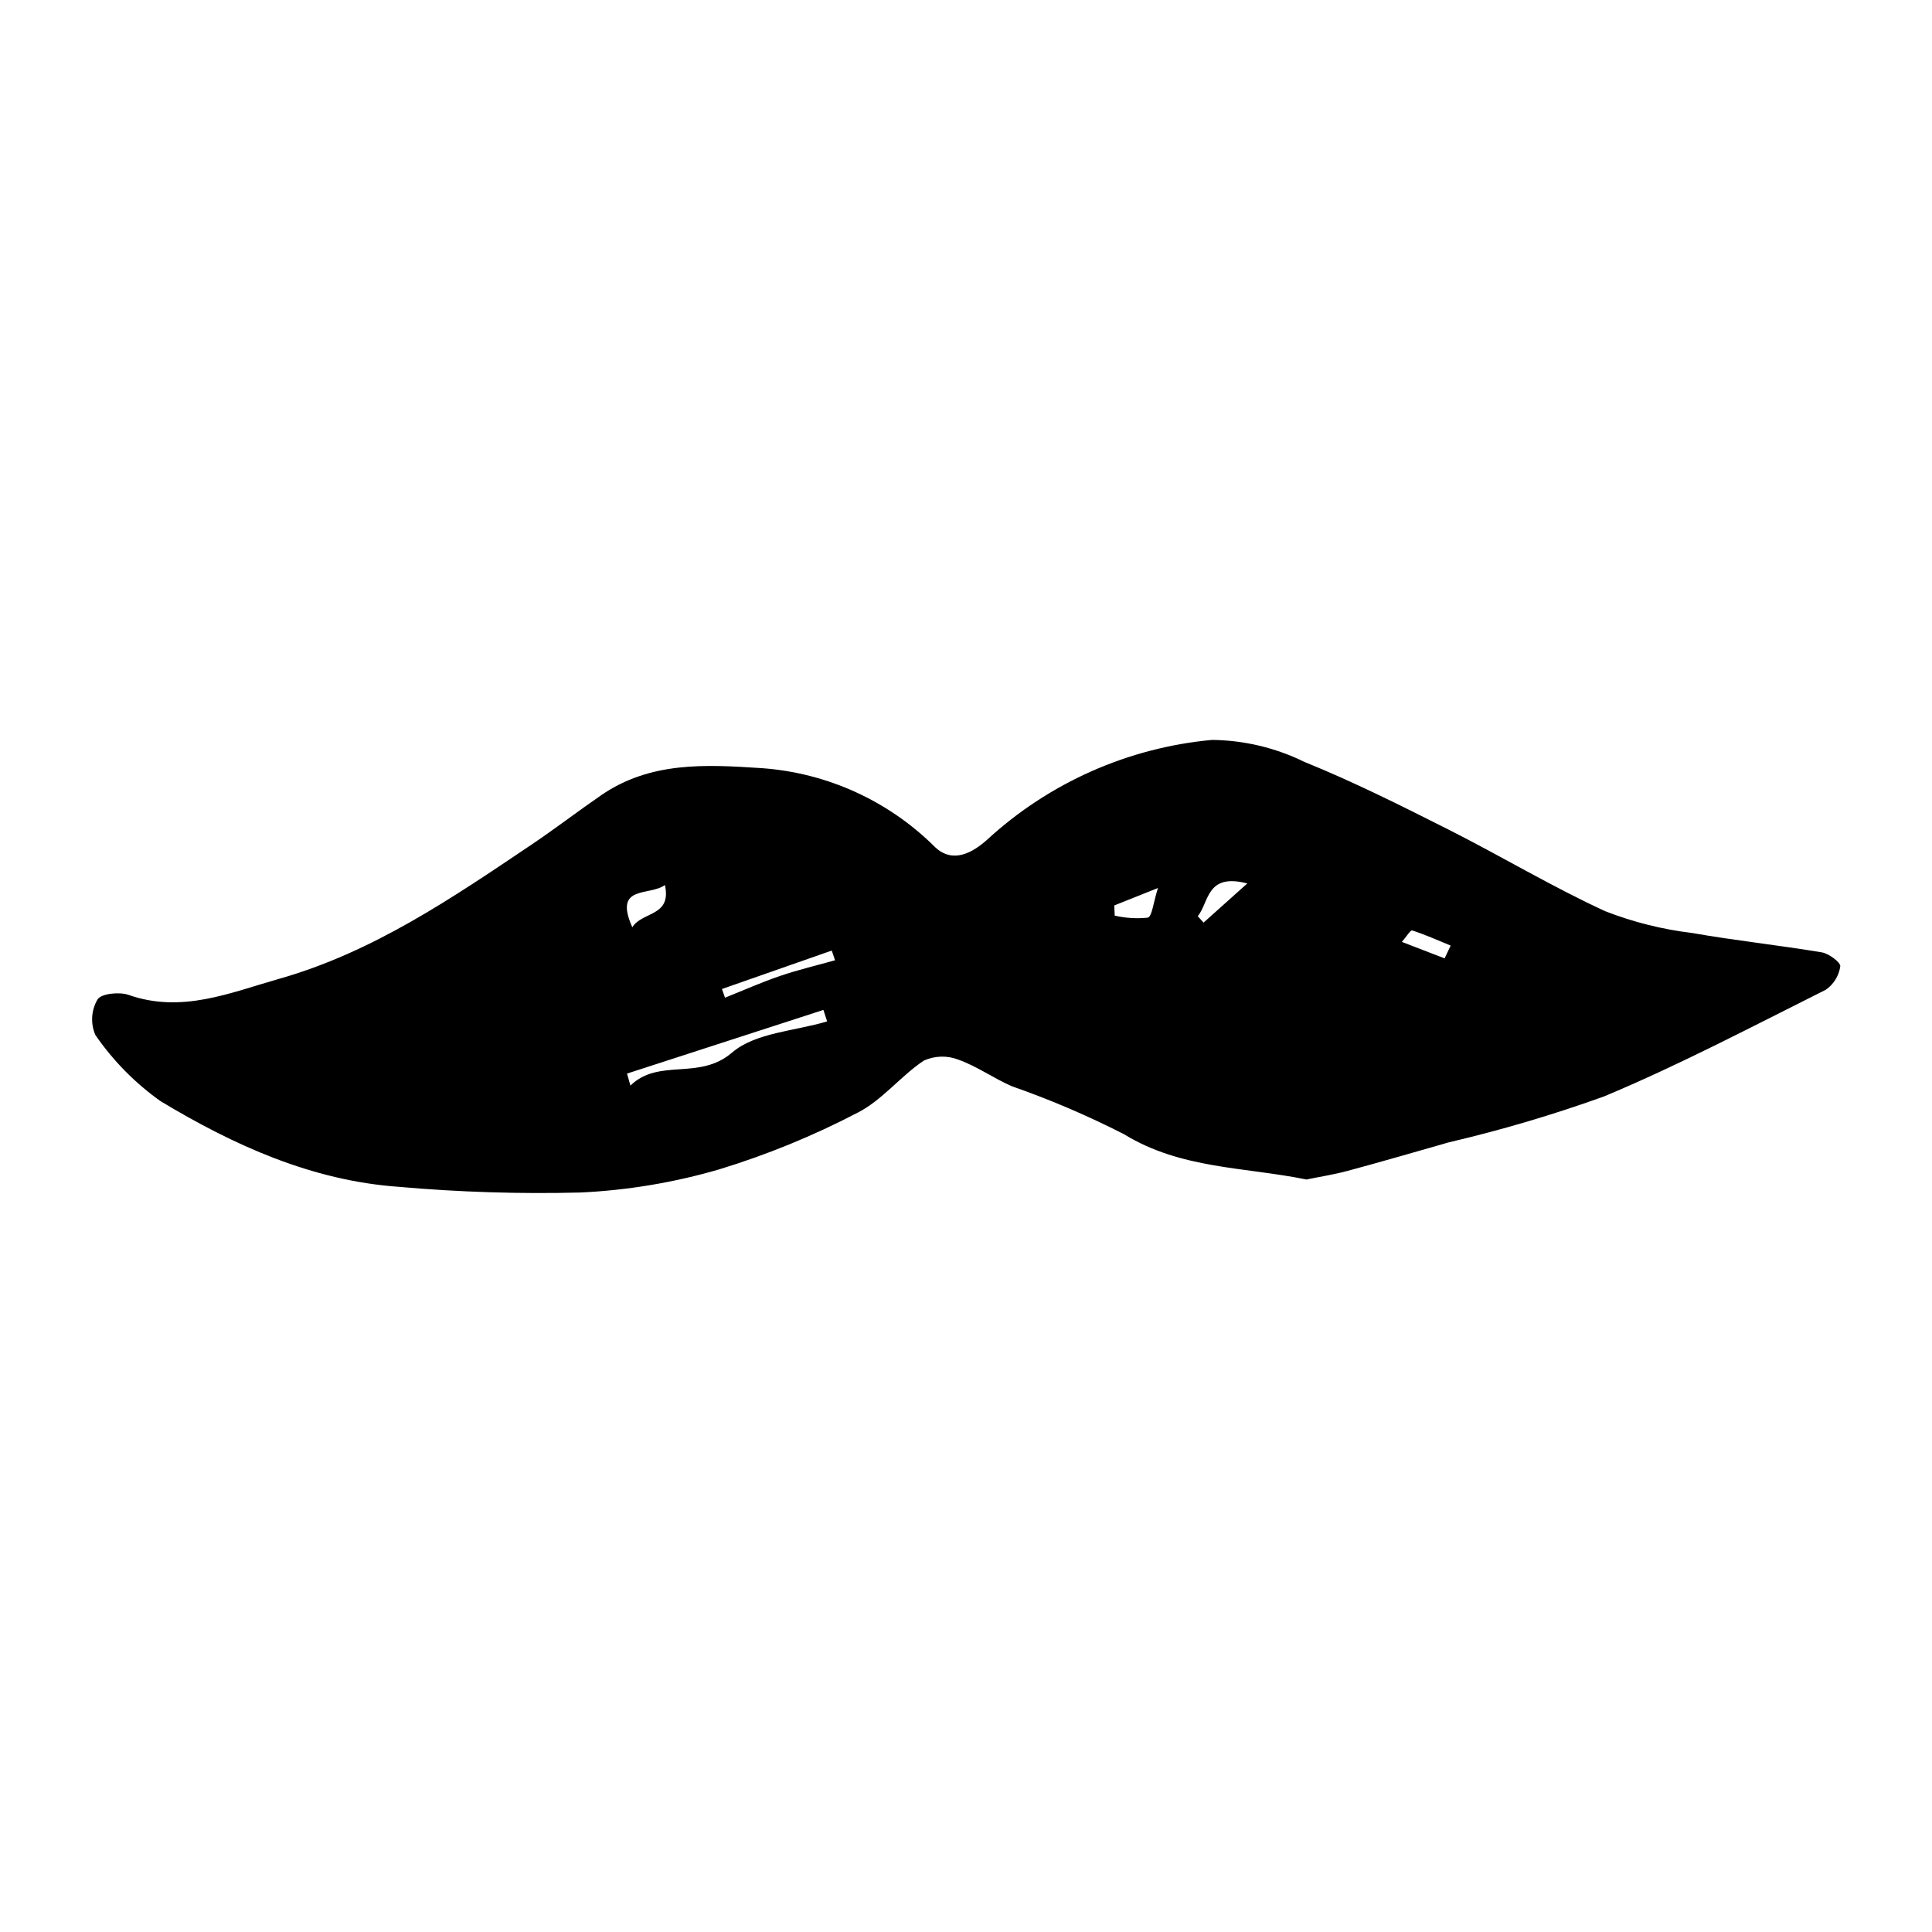 <?xml version="1.0" encoding="UTF-8"?>
<!-- Uploaded to: ICON Repo, www.iconrepo.com, Generator: ICON Repo Mixer Tools -->
<svg fill="#000000" width="800px" height="800px" version="1.1" viewBox="144 144 512 512" xmlns="http://www.w3.org/2000/svg">
 <path d="m490.23 456.58c-16.375-3.34-33.25-2.738-48.312-11.977-9.621-4.918-19.566-9.176-29.77-12.738-4.836-2.113-9.246-5.293-14.184-7.051v-0.004c-2.965-1.145-6.266-1.047-9.156 0.27-6.176 4.121-11.035 10.504-17.527 13.793v-0.004c-11.727 6.121-23.992 11.148-36.641 15.012-12.004 3.508-24.383 5.57-36.875 6.148-16.047 0.406-32.102-0.098-48.09-1.508-23.078-1.641-43.742-11.023-63.168-22.727-6.719-4.785-12.547-10.707-17.227-17.5-1.332-3.051-1.121-6.559 0.566-9.43 0.969-1.566 5.781-2.066 8.227-1.207 14.094 4.953 26.871-0.562 39.91-4.262 24.859-7.051 45.844-21.406 66.906-35.582 6.227-4.188 12.188-8.766 18.363-13.027 13.062-9.016 27.703-8.199 42.582-7.219h0.004c17.352 1.227 33.68 8.668 45.992 20.957 4.699 4.41 9.879 1.449 13.656-1.887 16.449-15.172 37.441-24.504 59.727-26.551 8.473 0.094 16.82 2.078 24.43 5.812 12.984 5.258 25.57 11.566 38.098 17.883 13.988 7.055 27.465 15.172 41.68 21.707 7.398 2.883 15.137 4.82 23.02 5.766 11.406 2.008 22.949 3.223 34.375 5.137 1.891 0.316 5.031 2.707 4.875 3.723v-0.004c-0.367 2.512-1.766 4.758-3.856 6.195-19.441 9.715-38.715 19.887-58.738 28.258-13.477 4.852-27.219 8.914-41.164 12.176-8.922 2.555-17.836 5.137-26.793 7.555-3.594 0.973-7.297 1.539-10.91 2.285zm-180.06-28.07 0.898 3.18c7.574-7.375 18.191-1.242 26.922-8.738 6.199-5.32 16.652-5.691 25.207-8.27l-0.984-3.043c-17.348 5.625-34.695 11.25-52.043 16.871zm55.121-30.031-0.863-2.57c-9.703 3.394-19.402 6.793-29.102 10.188l0.812 2.301c4.863-1.941 9.656-4.082 14.605-5.769 4.766-1.621 9.688-2.781 14.543-4.144zm-53.723-8.742c2.637-4.254 10.473-2.754 8.645-11.203-4.059 3.027-13.734-0.172-8.645 11.203zm162.98-11.617c-10.887-2.824-10.098 4.961-13.125 8.695l1.535 1.684c3.457-3.098 6.914-6.191 11.59-10.379zm-35.258 5.836 0.121 2.695c2.863 0.66 5.82 0.844 8.746 0.543 1.168-0.301 1.465-3.981 2.719-7.863zm87.547 14.023 1.602-3.391c-3.383-1.387-6.723-2.898-10.191-4.008-0.473-0.152-1.59 1.723-2.738 3.035z"/>
</svg>